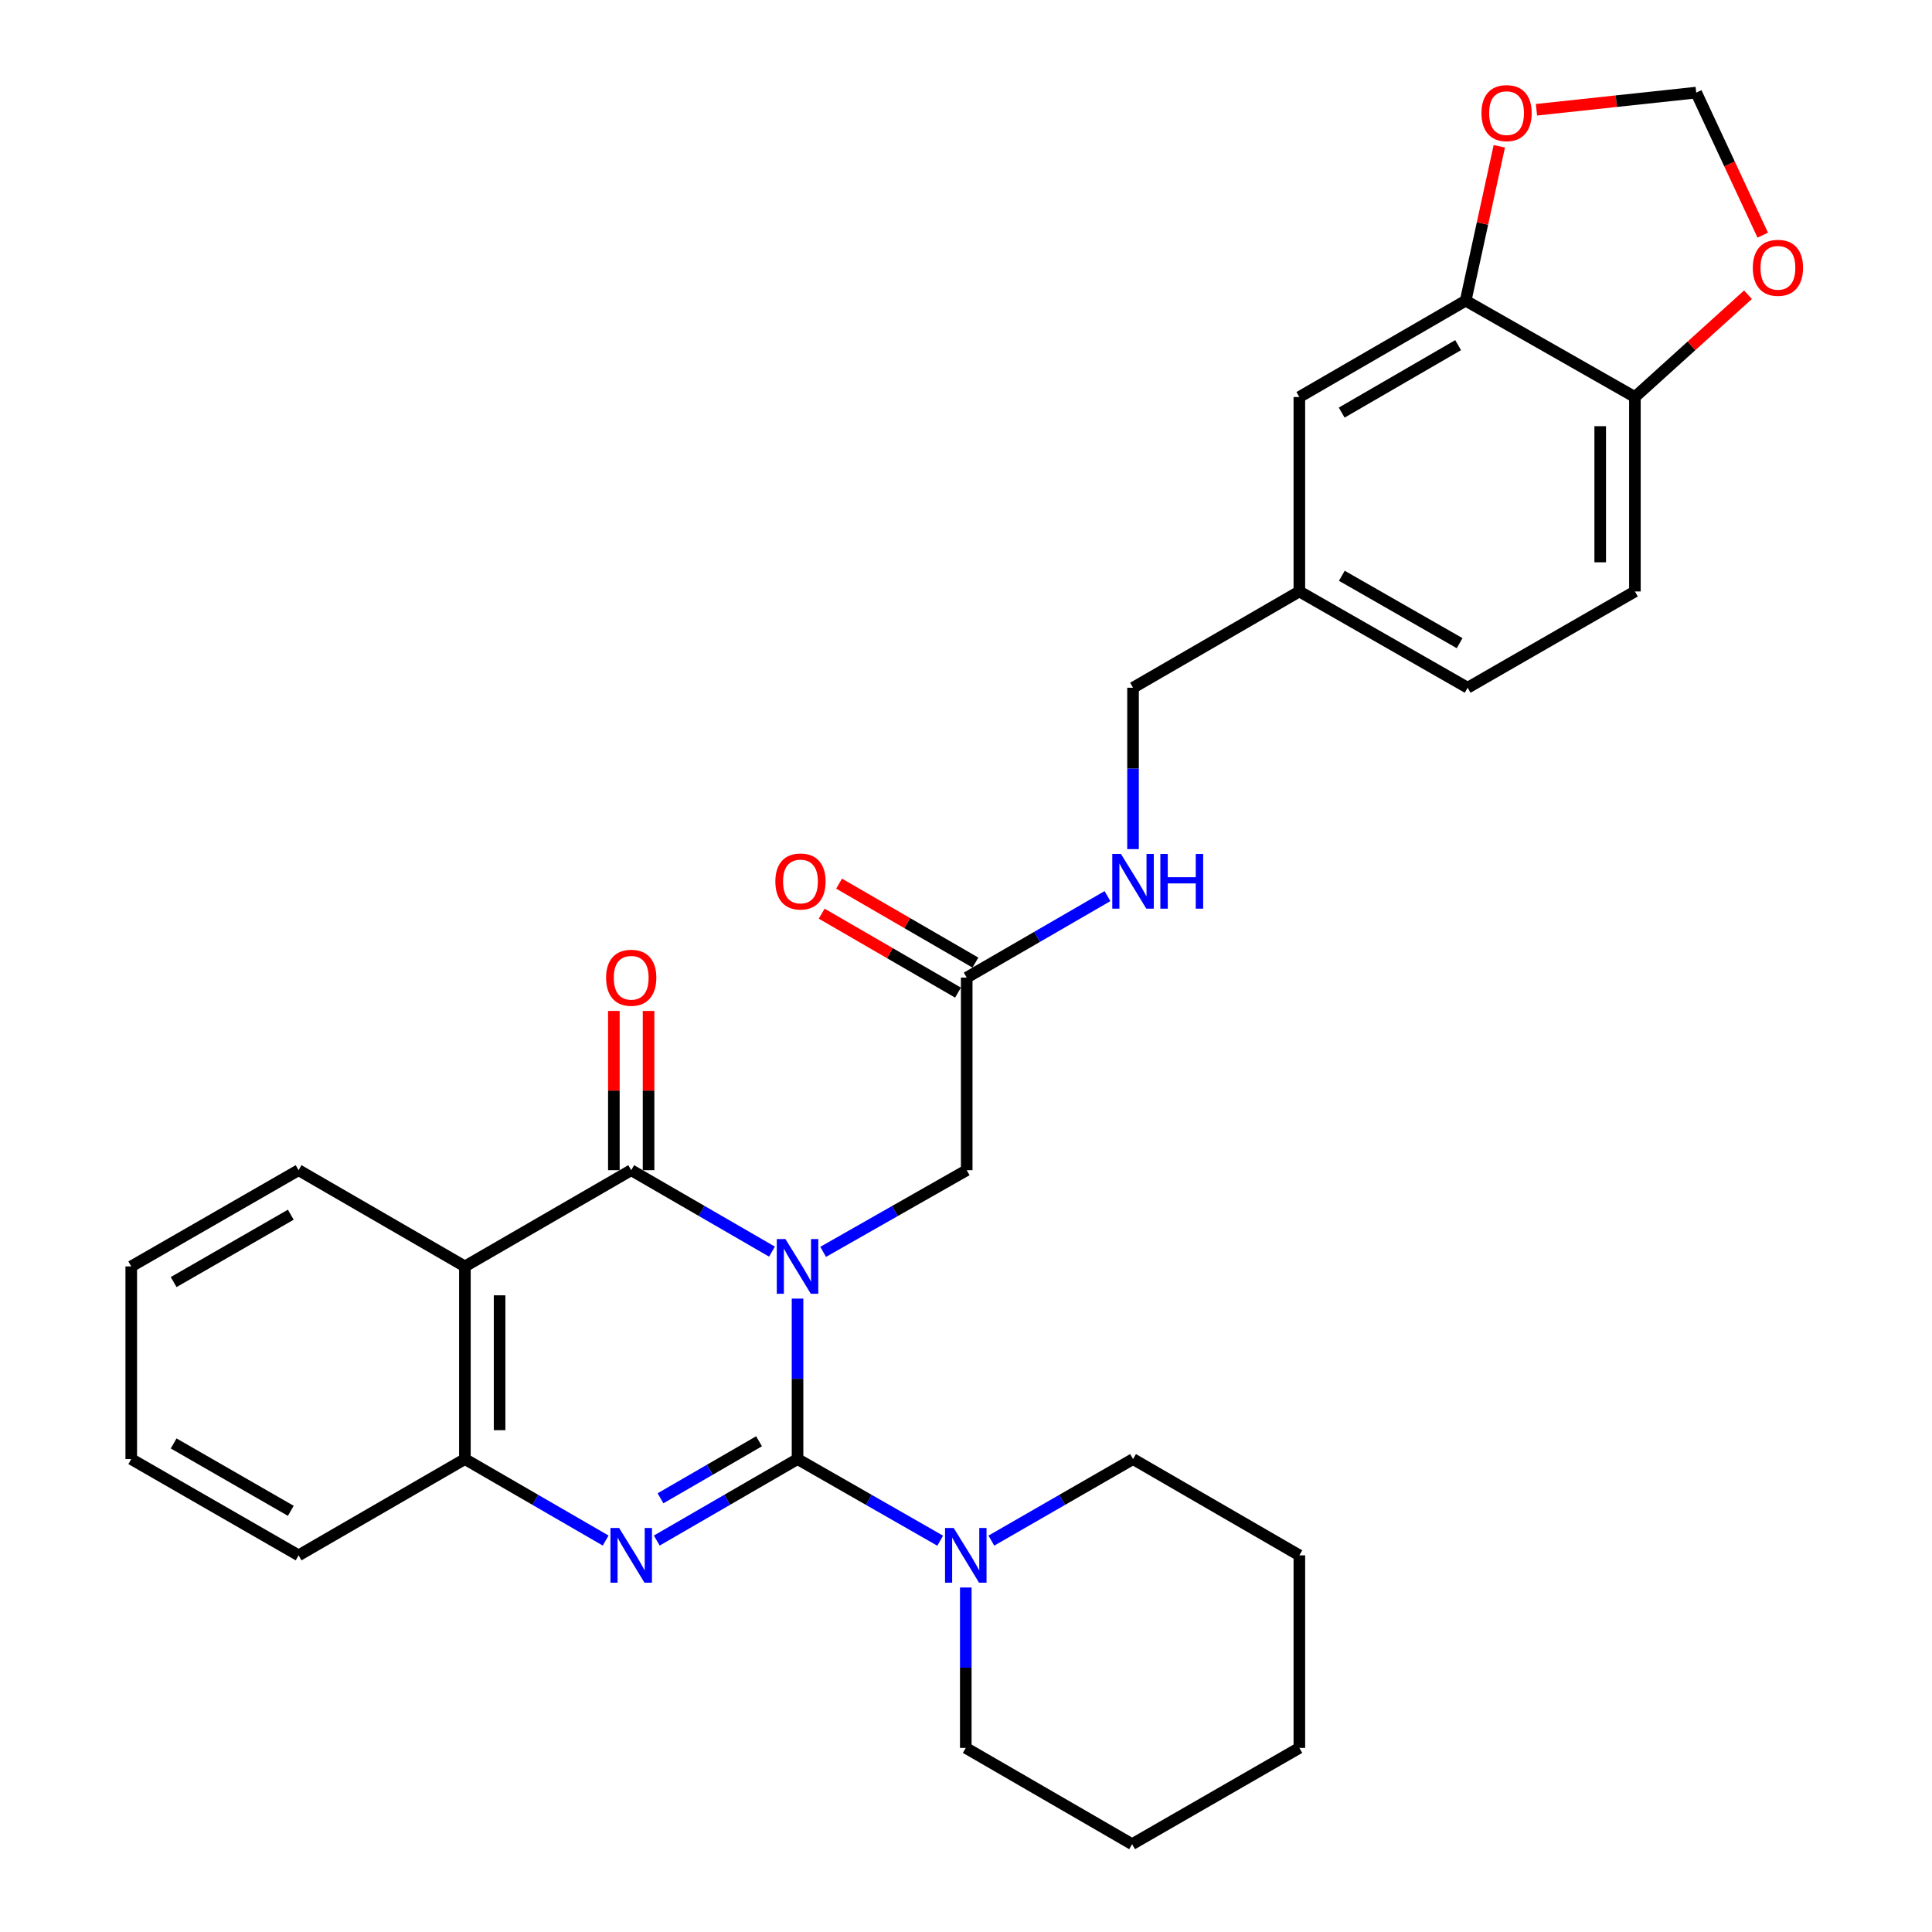 <?xml version='1.0' encoding='iso-8859-1'?>
<svg version='1.1' baseProfile='full'
              xmlns='http://www.w3.org/2000/svg'
                      xmlns:rdkit='http://www.rdkit.org/xml'
                      xmlns:xlink='http://www.w3.org/1999/xlink'
                  xml:space='preserve'
width='1000px' height='1000px' viewBox='0 0 1000 1000'>
<!-- END OF HEADER -->
<rect style='opacity:1.0;fill:#FFFFFF;stroke:none' width='1000' height='1000' x='0' y='0'> </rect>
<path class='bond-0' d='M 412.803,672.151 L 412.803,713.684' style='fill:none;fill-rule:evenodd;stroke:#0000FF;stroke-width:6px;stroke-linecap:butt;stroke-linejoin:miter;stroke-opacity:1' />
<path class='bond-0' d='M 412.803,713.684 L 412.803,755.217' style='fill:none;fill-rule:evenodd;stroke:#000000;stroke-width:6px;stroke-linecap:butt;stroke-linejoin:miter;stroke-opacity:1' />
<path class='bond-1' d='M 399.577,647.845 L 363.146,626.764' style='fill:none;fill-rule:evenodd;stroke:#0000FF;stroke-width:6px;stroke-linecap:butt;stroke-linejoin:miter;stroke-opacity:1' />
<path class='bond-1' d='M 363.146,626.764 L 326.715,605.684' style='fill:none;fill-rule:evenodd;stroke:#000000;stroke-width:6px;stroke-linecap:butt;stroke-linejoin:miter;stroke-opacity:1' />
<path class='bond-6' d='M 426.062,647.956 L 463.215,626.82' style='fill:none;fill-rule:evenodd;stroke:#0000FF;stroke-width:6px;stroke-linecap:butt;stroke-linejoin:miter;stroke-opacity:1' />
<path class='bond-6' d='M 463.215,626.82 L 500.368,605.684' style='fill:none;fill-rule:evenodd;stroke:#000000;stroke-width:6px;stroke-linecap:butt;stroke-linejoin:miter;stroke-opacity:1' />
<path class='bond-2' d='M 412.803,755.217 L 376.373,776.302' style='fill:none;fill-rule:evenodd;stroke:#000000;stroke-width:6px;stroke-linecap:butt;stroke-linejoin:miter;stroke-opacity:1' />
<path class='bond-2' d='M 376.373,776.302 L 339.942,797.387' style='fill:none;fill-rule:evenodd;stroke:#0000FF;stroke-width:6px;stroke-linecap:butt;stroke-linejoin:miter;stroke-opacity:1' />
<path class='bond-2' d='M 392.877,745.997 L 367.375,760.756' style='fill:none;fill-rule:evenodd;stroke:#000000;stroke-width:6px;stroke-linecap:butt;stroke-linejoin:miter;stroke-opacity:1' />
<path class='bond-2' d='M 367.375,760.756 L 341.874,775.515' style='fill:none;fill-rule:evenodd;stroke:#0000FF;stroke-width:6px;stroke-linecap:butt;stroke-linejoin:miter;stroke-opacity:1' />
<path class='bond-5' d='M 412.803,755.217 L 449.722,776.34' style='fill:none;fill-rule:evenodd;stroke:#000000;stroke-width:6px;stroke-linecap:butt;stroke-linejoin:miter;stroke-opacity:1' />
<path class='bond-5' d='M 449.722,776.34 L 486.641,797.462' style='fill:none;fill-rule:evenodd;stroke:#0000FF;stroke-width:6px;stroke-linecap:butt;stroke-linejoin:miter;stroke-opacity:1' />
<path class='bond-3' d='M 326.715,605.684 L 240.628,655.498' style='fill:none;fill-rule:evenodd;stroke:#000000;stroke-width:6px;stroke-linecap:butt;stroke-linejoin:miter;stroke-opacity:1' />
<path class='bond-9' d='M 335.696,605.684 L 335.696,564.47' style='fill:none;fill-rule:evenodd;stroke:#000000;stroke-width:6px;stroke-linecap:butt;stroke-linejoin:miter;stroke-opacity:1' />
<path class='bond-9' d='M 335.696,564.47 L 335.696,523.257' style='fill:none;fill-rule:evenodd;stroke:#FF0000;stroke-width:6px;stroke-linecap:butt;stroke-linejoin:miter;stroke-opacity:1' />
<path class='bond-9' d='M 317.734,605.684 L 317.734,564.47' style='fill:none;fill-rule:evenodd;stroke:#000000;stroke-width:6px;stroke-linecap:butt;stroke-linejoin:miter;stroke-opacity:1' />
<path class='bond-9' d='M 317.734,564.47 L 317.734,523.257' style='fill:none;fill-rule:evenodd;stroke:#FF0000;stroke-width:6px;stroke-linecap:butt;stroke-linejoin:miter;stroke-opacity:1' />
<path class='bond-30' d='M 313.489,797.387 L 277.058,776.302' style='fill:none;fill-rule:evenodd;stroke:#0000FF;stroke-width:6px;stroke-linecap:butt;stroke-linejoin:miter;stroke-opacity:1' />
<path class='bond-30' d='M 277.058,776.302 L 240.628,755.217' style='fill:none;fill-rule:evenodd;stroke:#000000;stroke-width:6px;stroke-linecap:butt;stroke-linejoin:miter;stroke-opacity:1' />
<path class='bond-4' d='M 240.628,655.498 L 240.628,755.217' style='fill:none;fill-rule:evenodd;stroke:#000000;stroke-width:6px;stroke-linecap:butt;stroke-linejoin:miter;stroke-opacity:1' />
<path class='bond-4' d='M 258.59,670.456 L 258.59,740.26' style='fill:none;fill-rule:evenodd;stroke:#000000;stroke-width:6px;stroke-linecap:butt;stroke-linejoin:miter;stroke-opacity:1' />
<path class='bond-20' d='M 240.628,655.498 L 154.55,605.684' style='fill:none;fill-rule:evenodd;stroke:#000000;stroke-width:6px;stroke-linecap:butt;stroke-linejoin:miter;stroke-opacity:1' />
<path class='bond-24' d='M 240.628,755.217 L 154.55,805.042' style='fill:none;fill-rule:evenodd;stroke:#000000;stroke-width:6px;stroke-linecap:butt;stroke-linejoin:miter;stroke-opacity:1' />
<path class='bond-22' d='M 513.126,797.423 L 549.791,776.32' style='fill:none;fill-rule:evenodd;stroke:#0000FF;stroke-width:6px;stroke-linecap:butt;stroke-linejoin:miter;stroke-opacity:1' />
<path class='bond-22' d='M 549.791,776.32 L 586.456,755.217' style='fill:none;fill-rule:evenodd;stroke:#000000;stroke-width:6px;stroke-linecap:butt;stroke-linejoin:miter;stroke-opacity:1' />
<path class='bond-23' d='M 499.889,821.694 L 499.889,863.202' style='fill:none;fill-rule:evenodd;stroke:#0000FF;stroke-width:6px;stroke-linecap:butt;stroke-linejoin:miter;stroke-opacity:1' />
<path class='bond-23' d='M 499.889,863.202 L 499.889,904.711' style='fill:none;fill-rule:evenodd;stroke:#000000;stroke-width:6px;stroke-linecap:butt;stroke-linejoin:miter;stroke-opacity:1' />
<path class='bond-8' d='M 500.368,605.684 L 500.368,506.005' style='fill:none;fill-rule:evenodd;stroke:#000000;stroke-width:6px;stroke-linecap:butt;stroke-linejoin:miter;stroke-opacity:1' />
<path class='bond-7' d='M 758.631,155.627 L 672.543,205.501' style='fill:none;fill-rule:evenodd;stroke:#000000;stroke-width:6px;stroke-linecap:butt;stroke-linejoin:miter;stroke-opacity:1' />
<path class='bond-7' d='M 754.722,178.65 L 694.461,213.562' style='fill:none;fill-rule:evenodd;stroke:#000000;stroke-width:6px;stroke-linecap:butt;stroke-linejoin:miter;stroke-opacity:1' />
<path class='bond-11' d='M 758.631,155.627 L 767.335,115.672' style='fill:none;fill-rule:evenodd;stroke:#000000;stroke-width:6px;stroke-linecap:butt;stroke-linejoin:miter;stroke-opacity:1' />
<path class='bond-11' d='M 767.335,115.672 L 776.039,75.718' style='fill:none;fill-rule:evenodd;stroke:#FF0000;stroke-width:6px;stroke-linecap:butt;stroke-linejoin:miter;stroke-opacity:1' />
<path class='bond-33' d='M 758.631,155.627 L 846.226,205.501' style='fill:none;fill-rule:evenodd;stroke:#000000;stroke-width:6px;stroke-linecap:butt;stroke-linejoin:miter;stroke-opacity:1' />
<path class='bond-14' d='M 500.368,506.005 L 536.798,484.916' style='fill:none;fill-rule:evenodd;stroke:#000000;stroke-width:6px;stroke-linecap:butt;stroke-linejoin:miter;stroke-opacity:1' />
<path class='bond-14' d='M 536.798,484.916 L 573.229,463.827' style='fill:none;fill-rule:evenodd;stroke:#0000FF;stroke-width:6px;stroke-linecap:butt;stroke-linejoin:miter;stroke-opacity:1' />
<path class='bond-16' d='M 504.869,498.233 L 469.588,477.8' style='fill:none;fill-rule:evenodd;stroke:#000000;stroke-width:6px;stroke-linecap:butt;stroke-linejoin:miter;stroke-opacity:1' />
<path class='bond-16' d='M 469.588,477.8 L 434.307,457.367' style='fill:none;fill-rule:evenodd;stroke:#FF0000;stroke-width:6px;stroke-linecap:butt;stroke-linejoin:miter;stroke-opacity:1' />
<path class='bond-16' d='M 495.867,513.777 L 460.586,493.344' style='fill:none;fill-rule:evenodd;stroke:#000000;stroke-width:6px;stroke-linecap:butt;stroke-linejoin:miter;stroke-opacity:1' />
<path class='bond-16' d='M 460.586,493.344 L 425.305,472.911' style='fill:none;fill-rule:evenodd;stroke:#FF0000;stroke-width:6px;stroke-linecap:butt;stroke-linejoin:miter;stroke-opacity:1' />
<path class='bond-10' d='M 846.226,205.501 L 846.226,306.138' style='fill:none;fill-rule:evenodd;stroke:#000000;stroke-width:6px;stroke-linecap:butt;stroke-linejoin:miter;stroke-opacity:1' />
<path class='bond-10' d='M 828.264,220.597 L 828.264,291.042' style='fill:none;fill-rule:evenodd;stroke:#000000;stroke-width:6px;stroke-linecap:butt;stroke-linejoin:miter;stroke-opacity:1' />
<path class='bond-12' d='M 846.226,205.501 L 875.49,179.026' style='fill:none;fill-rule:evenodd;stroke:#000000;stroke-width:6px;stroke-linecap:butt;stroke-linejoin:miter;stroke-opacity:1' />
<path class='bond-12' d='M 875.49,179.026 L 904.754,152.551' style='fill:none;fill-rule:evenodd;stroke:#FF0000;stroke-width:6px;stroke-linecap:butt;stroke-linejoin:miter;stroke-opacity:1' />
<path class='bond-13' d='M 795.265,56.81 L 836.612,52.367' style='fill:none;fill-rule:evenodd;stroke:#FF0000;stroke-width:6px;stroke-linecap:butt;stroke-linejoin:miter;stroke-opacity:1' />
<path class='bond-13' d='M 836.612,52.367 L 877.959,47.925' style='fill:none;fill-rule:evenodd;stroke:#000000;stroke-width:6px;stroke-linecap:butt;stroke-linejoin:miter;stroke-opacity:1' />
<path class='bond-34' d='M 912.399,121.713 L 895.179,84.819' style='fill:none;fill-rule:evenodd;stroke:#FF0000;stroke-width:6px;stroke-linecap:butt;stroke-linejoin:miter;stroke-opacity:1' />
<path class='bond-34' d='M 895.179,84.819 L 877.959,47.925' style='fill:none;fill-rule:evenodd;stroke:#000000;stroke-width:6px;stroke-linecap:butt;stroke-linejoin:miter;stroke-opacity:1' />
<path class='bond-19' d='M 586.456,439.505 L 586.456,397.739' style='fill:none;fill-rule:evenodd;stroke:#0000FF;stroke-width:6px;stroke-linecap:butt;stroke-linejoin:miter;stroke-opacity:1' />
<path class='bond-19' d='M 586.456,397.739 L 586.456,355.972' style='fill:none;fill-rule:evenodd;stroke:#000000;stroke-width:6px;stroke-linecap:butt;stroke-linejoin:miter;stroke-opacity:1' />
<path class='bond-15' d='M 672.543,205.501 L 672.543,306.138' style='fill:none;fill-rule:evenodd;stroke:#000000;stroke-width:6px;stroke-linecap:butt;stroke-linejoin:miter;stroke-opacity:1' />
<path class='bond-17' d='M 846.226,306.138 L 759.649,355.972' style='fill:none;fill-rule:evenodd;stroke:#000000;stroke-width:6px;stroke-linecap:butt;stroke-linejoin:miter;stroke-opacity:1' />
<path class='bond-18' d='M 672.543,306.138 L 586.456,355.972' style='fill:none;fill-rule:evenodd;stroke:#000000;stroke-width:6px;stroke-linecap:butt;stroke-linejoin:miter;stroke-opacity:1' />
<path class='bond-21' d='M 672.543,306.138 L 759.649,355.972' style='fill:none;fill-rule:evenodd;stroke:#000000;stroke-width:6px;stroke-linecap:butt;stroke-linejoin:miter;stroke-opacity:1' />
<path class='bond-21' d='M 694.529,298.022 L 755.503,332.907' style='fill:none;fill-rule:evenodd;stroke:#000000;stroke-width:6px;stroke-linecap:butt;stroke-linejoin:miter;stroke-opacity:1' />
<path class='bond-25' d='M 154.55,605.684 L 67.933,655.498' style='fill:none;fill-rule:evenodd;stroke:#000000;stroke-width:6px;stroke-linecap:butt;stroke-linejoin:miter;stroke-opacity:1' />
<path class='bond-25' d='M 150.512,628.727 L 89.881,663.597' style='fill:none;fill-rule:evenodd;stroke:#000000;stroke-width:6px;stroke-linecap:butt;stroke-linejoin:miter;stroke-opacity:1' />
<path class='bond-27' d='M 586.456,755.217 L 672.543,805.042' style='fill:none;fill-rule:evenodd;stroke:#000000;stroke-width:6px;stroke-linecap:butt;stroke-linejoin:miter;stroke-opacity:1' />
<path class='bond-26' d='M 499.889,904.711 L 585.977,954.545' style='fill:none;fill-rule:evenodd;stroke:#000000;stroke-width:6px;stroke-linecap:butt;stroke-linejoin:miter;stroke-opacity:1' />
<path class='bond-31' d='M 154.55,805.042 L 67.933,755.217' style='fill:none;fill-rule:evenodd;stroke:#000000;stroke-width:6px;stroke-linecap:butt;stroke-linejoin:miter;stroke-opacity:1' />
<path class='bond-31' d='M 150.514,781.998 L 89.882,747.121' style='fill:none;fill-rule:evenodd;stroke:#000000;stroke-width:6px;stroke-linecap:butt;stroke-linejoin:miter;stroke-opacity:1' />
<path class='bond-28' d='M 67.933,655.498 L 67.933,755.217' style='fill:none;fill-rule:evenodd;stroke:#000000;stroke-width:6px;stroke-linecap:butt;stroke-linejoin:miter;stroke-opacity:1' />
<path class='bond-29' d='M 585.977,954.545 L 672.543,904.711' style='fill:none;fill-rule:evenodd;stroke:#000000;stroke-width:6px;stroke-linecap:butt;stroke-linejoin:miter;stroke-opacity:1' />
<path class='bond-32' d='M 672.543,805.042 L 672.543,904.711' style='fill:none;fill-rule:evenodd;stroke:#000000;stroke-width:6px;stroke-linecap:butt;stroke-linejoin:miter;stroke-opacity:1' />
<path  class='atom-0' d='M 406.543 641.338
L 415.823 656.338
Q 416.743 657.818, 418.223 660.498
Q 419.703 663.178, 419.783 663.338
L 419.783 641.338
L 423.543 641.338
L 423.543 669.658
L 419.663 669.658
L 409.703 653.258
Q 408.543 651.338, 407.303 649.138
Q 406.103 646.938, 405.743 646.258
L 405.743 669.658
L 402.063 669.658
L 402.063 641.338
L 406.543 641.338
' fill='#0000FF'/>
<path  class='atom-3' d='M 320.455 790.882
L 329.735 805.882
Q 330.655 807.362, 332.135 810.042
Q 333.615 812.722, 333.695 812.882
L 333.695 790.882
L 337.455 790.882
L 337.455 819.202
L 333.575 819.202
L 323.615 802.802
Q 322.455 800.882, 321.215 798.682
Q 320.015 796.482, 319.655 795.802
L 319.655 819.202
L 315.975 819.202
L 315.975 790.882
L 320.455 790.882
' fill='#0000FF'/>
<path  class='atom-6' d='M 493.629 790.882
L 502.909 805.882
Q 503.829 807.362, 505.309 810.042
Q 506.789 812.722, 506.869 812.882
L 506.869 790.882
L 510.629 790.882
L 510.629 819.202
L 506.749 819.202
L 496.789 802.802
Q 495.629 800.882, 494.389 798.682
Q 493.189 796.482, 492.829 795.802
L 492.829 819.202
L 489.149 819.202
L 489.149 790.882
L 493.629 790.882
' fill='#0000FF'/>
<path  class='atom-10' d='M 313.715 506.085
Q 313.715 499.285, 317.075 495.485
Q 320.435 491.685, 326.715 491.685
Q 332.995 491.685, 336.355 495.485
Q 339.715 499.285, 339.715 506.085
Q 339.715 512.965, 336.315 516.885
Q 332.915 520.765, 326.715 520.765
Q 320.475 520.765, 317.075 516.885
Q 313.715 513.005, 313.715 506.085
M 326.715 517.565
Q 331.035 517.565, 333.355 514.685
Q 335.715 511.765, 335.715 506.085
Q 335.715 500.525, 333.355 497.725
Q 331.035 494.885, 326.715 494.885
Q 322.395 494.885, 320.035 497.685
Q 317.715 500.485, 317.715 506.085
Q 317.715 511.805, 320.035 514.685
Q 322.395 517.565, 326.715 517.565
' fill='#FF0000'/>
<path  class='atom-12' d='M 766.796 58.552
Q 766.796 51.752, 770.156 47.952
Q 773.516 44.152, 779.796 44.152
Q 786.076 44.152, 789.436 47.952
Q 792.796 51.752, 792.796 58.552
Q 792.796 65.432, 789.396 69.352
Q 785.996 73.232, 779.796 73.232
Q 773.556 73.232, 770.156 69.352
Q 766.796 65.472, 766.796 58.552
M 779.796 70.032
Q 784.116 70.032, 786.436 67.152
Q 788.796 64.232, 788.796 58.552
Q 788.796 52.992, 786.436 50.192
Q 784.116 47.352, 779.796 47.352
Q 775.476 47.352, 773.116 50.152
Q 770.796 52.952, 770.796 58.552
Q 770.796 64.272, 773.116 67.152
Q 775.476 70.032, 779.796 70.032
' fill='#FF0000'/>
<path  class='atom-13' d='M 907.249 138.613
Q 907.249 131.813, 910.609 128.013
Q 913.969 124.213, 920.249 124.213
Q 926.529 124.213, 929.889 128.013
Q 933.249 131.813, 933.249 138.613
Q 933.249 145.493, 929.849 149.413
Q 926.449 153.293, 920.249 153.293
Q 914.009 153.293, 910.609 149.413
Q 907.249 145.533, 907.249 138.613
M 920.249 150.093
Q 924.569 150.093, 926.889 147.213
Q 929.249 144.293, 929.249 138.613
Q 929.249 133.053, 926.889 130.253
Q 924.569 127.413, 920.249 127.413
Q 915.929 127.413, 913.569 130.213
Q 911.249 133.013, 911.249 138.613
Q 911.249 144.333, 913.569 147.213
Q 915.929 150.093, 920.249 150.093
' fill='#FF0000'/>
<path  class='atom-15' d='M 580.196 442.01
L 589.476 457.01
Q 590.396 458.49, 591.876 461.17
Q 593.356 463.85, 593.436 464.01
L 593.436 442.01
L 597.196 442.01
L 597.196 470.33
L 593.316 470.33
L 583.356 453.93
Q 582.196 452.01, 580.956 449.81
Q 579.756 447.61, 579.396 446.93
L 579.396 470.33
L 575.716 470.33
L 575.716 442.01
L 580.196 442.01
' fill='#0000FF'/>
<path  class='atom-15' d='M 600.596 442.01
L 604.436 442.01
L 604.436 454.05
L 618.916 454.05
L 618.916 442.01
L 622.756 442.01
L 622.756 470.33
L 618.916 470.33
L 618.916 457.25
L 604.436 457.25
L 604.436 470.33
L 600.596 470.33
L 600.596 442.01
' fill='#0000FF'/>
<path  class='atom-17' d='M 401.32 456.25
Q 401.32 449.45, 404.68 445.65
Q 408.04 441.85, 414.32 441.85
Q 420.6 441.85, 423.96 445.65
Q 427.32 449.45, 427.32 456.25
Q 427.32 463.13, 423.92 467.05
Q 420.52 470.93, 414.32 470.93
Q 408.08 470.93, 404.68 467.05
Q 401.32 463.17, 401.32 456.25
M 414.32 467.73
Q 418.64 467.73, 420.96 464.85
Q 423.32 461.93, 423.32 456.25
Q 423.32 450.69, 420.96 447.89
Q 418.64 445.05, 414.32 445.05
Q 410 445.05, 407.64 447.85
Q 405.32 450.65, 405.32 456.25
Q 405.32 461.97, 407.64 464.85
Q 410 467.73, 414.32 467.73
' fill='#FF0000'/>
</svg>
